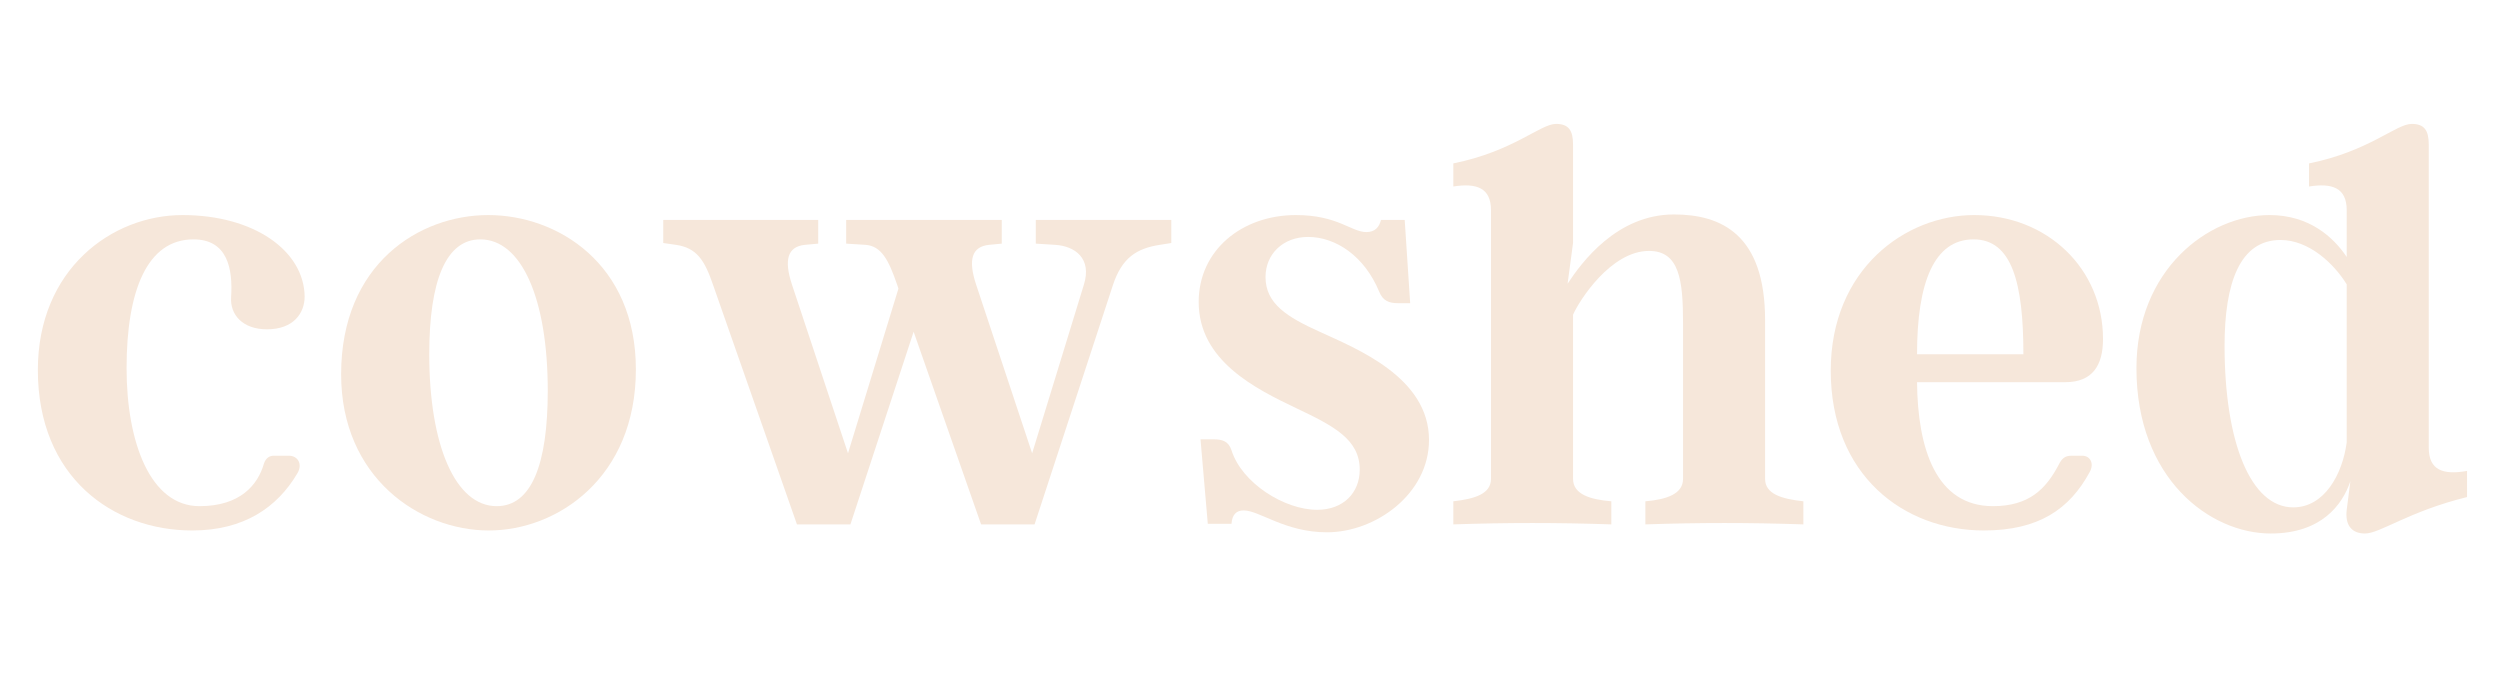<?xml version="1.0" encoding="iso-8859-1"?>
<!-- Generator: Adobe Illustrator 23.0.3, SVG Export Plug-In . SVG Version: 6.00 Build 0)  -->
<svg version="1.1" id="Layer_1" xmlns="http://www.w3.org/2000/svg" xmlns:xlink="http://www.w3.org/1999/xlink" x="0px" y="0px"
	 width="695.2px" height="193.36px" viewBox="0 0 695.2 193.36" enable-background="new 0 0 695.2 193.36" xml:space="preserve">
<path fill="#F6E7DA" d="M82.691,131.628c-5.577,9.464-14.872,15.886-29.237,15.886c-22.139,0-42.926-14.872-42.926-44.615
	c0-28.054,20.618-43.095,40.222-43.095c19.942,0,33.799,9.971,33.968,22.646c0,4.563-3.042,9.126-10.478,9.126
	c-6.759,0-10.309-4.056-9.971-8.957c0.507-7.943-1.014-16.055-10.478-16.055c-12.844,0-18.59,14.196-18.59,35.827
	c0,20.618,6.591,38.361,20.28,38.361c11.323,0,16.224-5.914,17.913-11.829c0.507-1.521,1.521-2.197,2.704-2.197h4.225
	C82.86,126.728,84.211,129.094,82.691,131.628z"/>
<path fill="#F6E7DA" d="M176.825,102.731c0,30.081-21.801,44.784-40.898,44.784c-19.266,0-41.066-14.703-41.066-43.432
	c0-30.758,21.801-44.278,40.897-44.278C155.025,59.805,176.825,73.325,176.825,102.731z M133.562,66.565
	c-9.464,0-14.196,11.323-14.196,31.941c0,25.35,7.267,42.248,18.758,42.248c9.633,0,14.196-11.491,14.196-32.108
	C152.32,83.127,145.054,66.565,133.562,66.565z"/>
<path fill="#F6E7DA" d="M325.717,61.157v6.421l-3.211,0.507c-6.422,1.014-10.478,3.549-13.013,11.154l-21.801,66.585h-14.872
	l-18.758-53.572l-17.576,53.572h-14.872L198.293,79.24c-2.366-6.928-4.563-10.309-10.309-11.154l-3.549-0.507v-6.421h43.095v6.59
	l-3.718,0.338c-4.732,0.507-5.915,4.056-3.549,11.154l15.548,46.812l14.027-45.798l-0.338-1.014
	c-2.366-6.928-4.394-10.816-8.788-11.154l-5.408-0.338v-6.59h43.264v6.59l-3.549,0.338c-4.732,0.507-5.915,4.056-3.549,11.154
	l15.548,46.812l14.365-46.812c2.366-7.436-2.535-10.816-7.943-11.154l-5.408-0.338v-6.59H325.717z"/>
<path fill="#F6E7DA" d="M368.988,148.022c-11.661,0-18.76-6.085-23.153-6.085c-2.028,0-3.211,1.183-3.38,3.718h-6.59l-2.028-23.49
	h3.549c2.535,0,4.225,0.507,5.069,3.042c2.873,9.125,14.703,16.561,23.829,16.561c7.266,0,11.83-4.731,11.83-11.153
	c0-8.45-7.267-12.168-17.575-17.069c-11.323-5.408-27.209-13.182-27.209-29.575c0-14.365,11.998-24.166,27.04-24.166
	c11.66,0,15.378,4.732,19.604,4.732c2.365,0,3.548-1.352,4.055-3.38h6.592l1.521,23.152h-3.38c-2.535,0-4.225-0.675-5.24-3.211
	c-4.055-9.802-11.998-15.21-19.773-15.21c-6.928,0-11.83,4.732-11.83,11.154c0,7.436,6.085,11.154,15.041,15.21
	c10.309,4.732,30.419,12.675,30.419,30.081C397.379,137.375,382.507,148.022,368.988,148.022z"/>
<path fill="#F6E7DA" d="M501.484,139.403v6.421c-14.703-0.507-29.238-0.507-43.94,0v-6.421c5.914-0.507,10.478-2.028,10.478-6.254
	V89.886c0-11.998-1.014-20.111-9.464-20.111c-10.647,0-19.435,13.858-21.125,17.745v45.629c0,4.225,4.562,5.747,10.647,6.254v6.421
	c-14.703-0.507-29.238-0.507-43.94,0v-6.421c5.914-0.676,10.478-2.028,10.478-6.254V58.453c0-6.253-4.056-7.605-10.478-6.591V45.44
	c16.73-3.38,24.167-10.985,28.56-10.985c3.549,0,4.733,1.859,4.733,5.746v27.377l-1.521,11.323
	c3.886-5.915,13.689-19.266,29.574-19.266c13.182,0,25.35,5.577,25.35,29.405v44.108C490.837,137.375,495.4,138.727,501.484,139.403
	z"/>
<path fill="#F6E7DA" d="M581.086,131.291c-5.578,10.308-14.196,16.223-29.405,16.223c-22.308,0-42.588-15.379-42.588-44.446
	c0-28.223,20.787-43.264,39.883-43.264c20.28,0,35.828,14.872,35.828,34.476c0,7.266-2.873,11.998-10.479,11.998H533.09
	c0.169,18.421,5.24,34.475,21.125,34.475c9.971,0,14.703-4.731,18.253-11.491c0.845-1.69,1.69-2.535,3.548-2.535h3.042
	C581.255,126.728,582.438,128.925,581.086,131.291z M548.807,66.565c-10.985,0-15.717,11.998-15.717,31.941h29.576
	C562.665,78.563,559.454,66.565,548.807,66.565z"/>
<path fill="#F6E7DA" d="M686.037,130.953v7.266c-16.392,4.055-24.167,10.14-28.391,10.14c-3.718,0-5.578-2.366-5.071-6.592
	l1.014-7.943c-2.197,6.592-8.112,14.534-22.139,14.534c-16.899,0-37.348-15.21-37.348-45.967c0-27.378,19.942-42.588,37.01-42.588
	c10.985,0,17.746,6.084,21.463,11.661V58.453c0-6.253-4.055-7.605-10.478-6.591V45.44c16.732-3.38,24.167-10.985,28.562-10.985
	c3.548,0,4.731,1.859,4.731,5.746v84.33C675.39,130.784,679.447,132.135,686.037,130.953z M652.575,123.01v-43.94
	c-3.548-5.746-10.478-12.336-18.42-12.336c-11.323,0-15.548,11.998-15.548,29.405c0,26.871,7.268,44.952,19.098,44.952
	C646.323,141.092,651.392,131.966,652.575,123.01z"/>
</svg>
